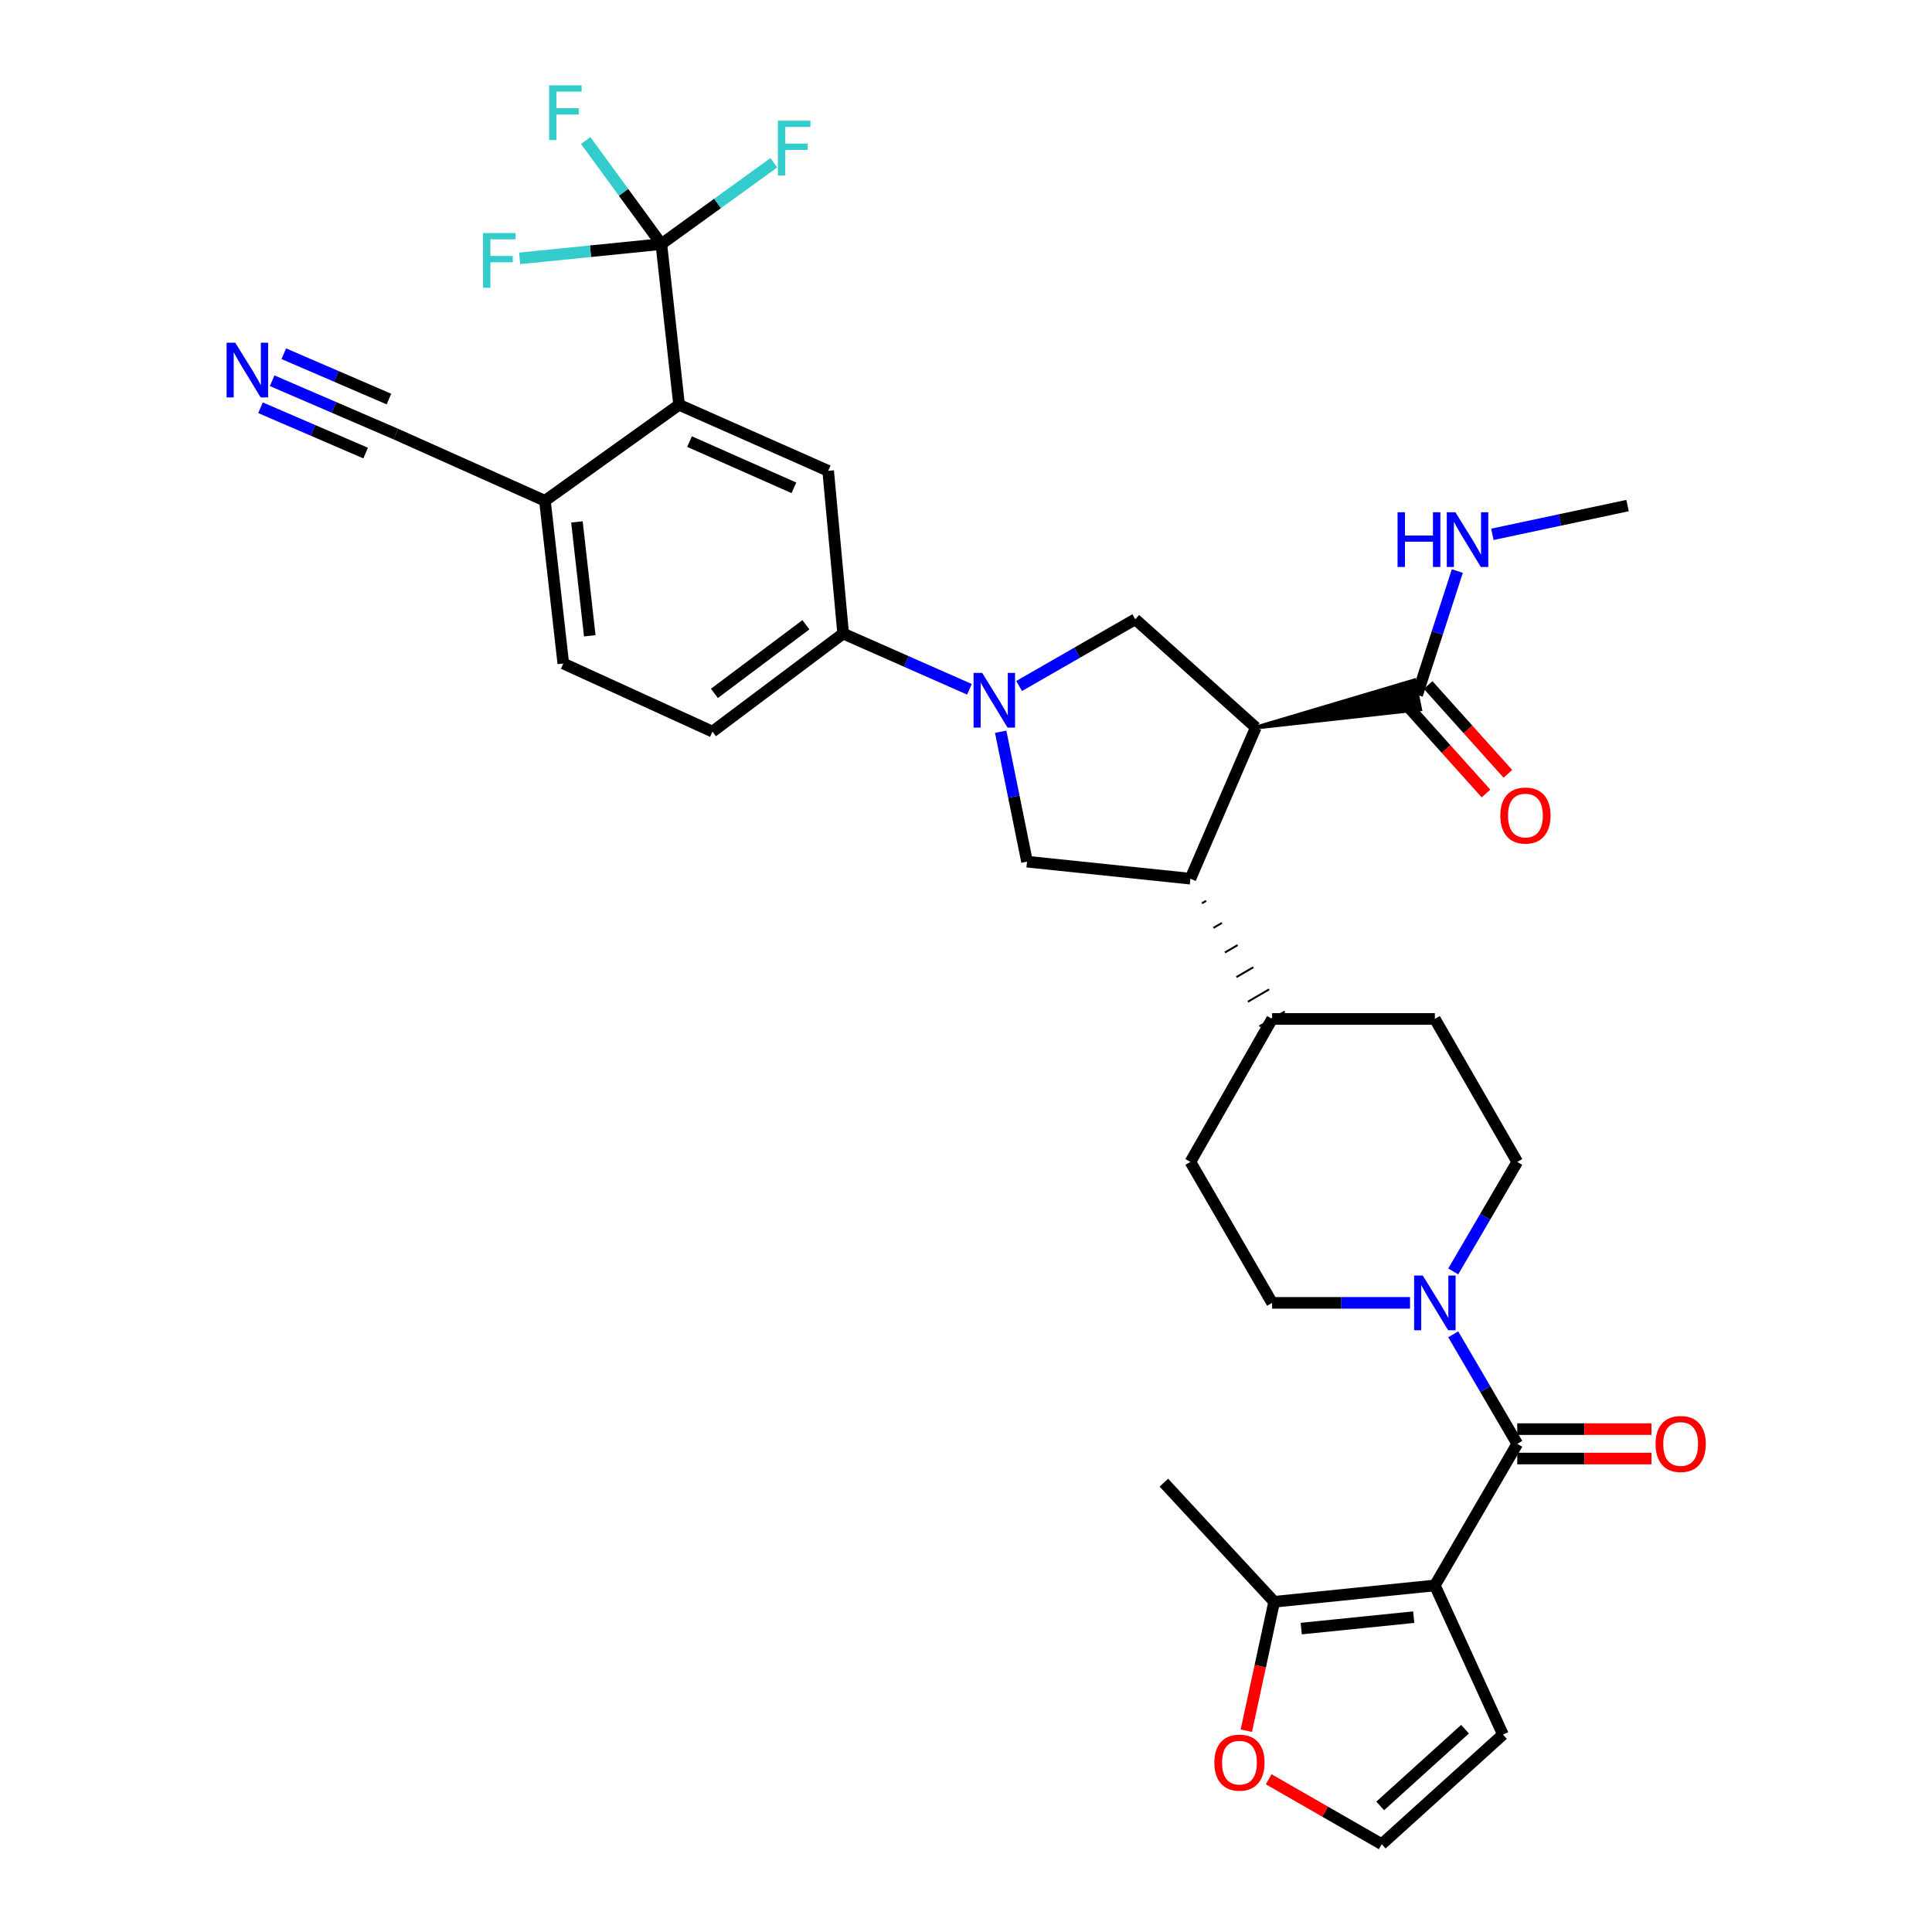 <?xml version='1.0' encoding='iso-8859-1'?>
<svg version='1.1' baseProfile='full'
              xmlns='http://www.w3.org/2000/svg'
                      xmlns:rdkit='http://www.rdkit.org/xml'
                      xmlns:xlink='http://www.w3.org/1999/xlink'
                  xml:space='preserve'
width='1000px' height='1000px' viewBox='0 0 1000 1000'>
<!-- END OF HEADER -->
<rect style='opacity:1.0;fill:#FFFFFF;stroke:none' width='1000' height='1000' x='0' y='0'> </rect>
<path class='bond-2' d='M 742.676,820.62 L 785.331,747.322' style='fill:none;fill-rule:evenodd;stroke:#000000;stroke-width:6px;stroke-linecap:butt;stroke-linejoin:miter;stroke-opacity:1' />
<path class='bond-10' d='M 742.676,820.62 L 659.508,829.078' style='fill:none;fill-rule:evenodd;stroke:#000000;stroke-width:6px;stroke-linecap:butt;stroke-linejoin:miter;stroke-opacity:1' />
<path class='bond-10' d='M 731.741,837.035 L 673.523,842.956' style='fill:none;fill-rule:evenodd;stroke:#000000;stroke-width:6px;stroke-linecap:butt;stroke-linejoin:miter;stroke-opacity:1' />
<path class='bond-14' d='M 742.676,820.62 L 777.921,897.8' style='fill:none;fill-rule:evenodd;stroke:#000000;stroke-width:6px;stroke-linecap:butt;stroke-linejoin:miter;stroke-opacity:1' />
<path class='bond-0' d='M 649.984,376.569 L 616.152,454.807' style='fill:none;fill-rule:evenodd;stroke:#000000;stroke-width:6px;stroke-linecap:butt;stroke-linejoin:miter;stroke-opacity:1' />
<path class='bond-5' d='M 649.984,376.569 L 587.614,320.526' style='fill:none;fill-rule:evenodd;stroke:#000000;stroke-width:6px;stroke-linecap:butt;stroke-linejoin:miter;stroke-opacity:1' />
<path class='bond-9' d='M 649.984,376.569 L 735.044,367.114 L 732.022,352.192 Z' style='fill:#000000;fill-rule:evenodd;fill-opacity:1;stroke:#000000;stroke-width:2px;stroke-linecap:butt;stroke-linejoin:miter;stroke-opacity:1;' />
<path class='bond-1' d='M 517.957,378.752 L 524.772,412.373' style='fill:none;fill-rule:evenodd;stroke:#0000FF;stroke-width:6px;stroke-linecap:butt;stroke-linejoin:miter;stroke-opacity:1' />
<path class='bond-1' d='M 524.772,412.373 L 531.587,445.993' style='fill:none;fill-rule:evenodd;stroke:#000000;stroke-width:6px;stroke-linecap:butt;stroke-linejoin:miter;stroke-opacity:1' />
<path class='bond-11' d='M 501.776,356.778 L 469.097,342.357' style='fill:none;fill-rule:evenodd;stroke:#0000FF;stroke-width:6px;stroke-linecap:butt;stroke-linejoin:miter;stroke-opacity:1' />
<path class='bond-11' d='M 469.097,342.357 L 436.417,327.935' style='fill:none;fill-rule:evenodd;stroke:#000000;stroke-width:6px;stroke-linecap:butt;stroke-linejoin:miter;stroke-opacity:1' />
<path class='bond-36' d='M 527.498,355.079 L 557.556,337.802' style='fill:none;fill-rule:evenodd;stroke:#0000FF;stroke-width:6px;stroke-linecap:butt;stroke-linejoin:miter;stroke-opacity:1' />
<path class='bond-36' d='M 557.556,337.802 L 587.614,320.526' style='fill:none;fill-rule:evenodd;stroke:#000000;stroke-width:6px;stroke-linecap:butt;stroke-linejoin:miter;stroke-opacity:1' />
<path class='bond-6' d='M 785.331,747.322 L 768.76,718.979' style='fill:none;fill-rule:evenodd;stroke:#000000;stroke-width:6px;stroke-linecap:butt;stroke-linejoin:miter;stroke-opacity:1' />
<path class='bond-6' d='M 768.76,718.979 L 752.19,690.635' style='fill:none;fill-rule:evenodd;stroke:#0000FF;stroke-width:6px;stroke-linecap:butt;stroke-linejoin:miter;stroke-opacity:1' />
<path class='bond-20' d='M 785.331,754.934 L 820.064,754.934' style='fill:none;fill-rule:evenodd;stroke:#000000;stroke-width:6px;stroke-linecap:butt;stroke-linejoin:miter;stroke-opacity:1' />
<path class='bond-20' d='M 820.064,754.934 L 854.797,754.934' style='fill:none;fill-rule:evenodd;stroke:#FF0000;stroke-width:6px;stroke-linecap:butt;stroke-linejoin:miter;stroke-opacity:1' />
<path class='bond-20' d='M 785.331,739.71 L 820.064,739.71' style='fill:none;fill-rule:evenodd;stroke:#000000;stroke-width:6px;stroke-linecap:butt;stroke-linejoin:miter;stroke-opacity:1' />
<path class='bond-20' d='M 820.064,739.71 L 854.797,739.71' style='fill:none;fill-rule:evenodd;stroke:#FF0000;stroke-width:6px;stroke-linecap:butt;stroke-linejoin:miter;stroke-opacity:1' />
<path class='bond-3' d='M 622.104,467.543 L 624.296,466.266' style='fill:none;fill-rule:evenodd;stroke:#000000;stroke-width:1.0px;stroke-linecap:butt;stroke-linejoin:miter;stroke-opacity:1' />
<path class='bond-3' d='M 628.056,480.28 L 632.441,477.725' style='fill:none;fill-rule:evenodd;stroke:#000000;stroke-width:1.0px;stroke-linecap:butt;stroke-linejoin:miter;stroke-opacity:1' />
<path class='bond-3' d='M 634.008,493.017 L 640.585,489.185' style='fill:none;fill-rule:evenodd;stroke:#000000;stroke-width:1.0px;stroke-linecap:butt;stroke-linejoin:miter;stroke-opacity:1' />
<path class='bond-3' d='M 639.96,505.753 L 648.73,500.644' style='fill:none;fill-rule:evenodd;stroke:#000000;stroke-width:1.0px;stroke-linecap:butt;stroke-linejoin:miter;stroke-opacity:1' />
<path class='bond-3' d='M 645.912,518.49 L 656.875,512.103' style='fill:none;fill-rule:evenodd;stroke:#000000;stroke-width:1.0px;stroke-linecap:butt;stroke-linejoin:miter;stroke-opacity:1' />
<path class='bond-3' d='M 651.865,531.226 L 665.019,523.562' style='fill:none;fill-rule:evenodd;stroke:#000000;stroke-width:1.0px;stroke-linecap:butt;stroke-linejoin:miter;stroke-opacity:1' />
<path class='bond-8' d='M 616.152,454.807 L 531.587,445.993' style='fill:none;fill-rule:evenodd;stroke:#000000;stroke-width:6px;stroke-linecap:butt;stroke-linejoin:miter;stroke-opacity:1' />
<path class='bond-4' d='M 342.312,126.336 L 351.489,209.522' style='fill:none;fill-rule:evenodd;stroke:#000000;stroke-width:6px;stroke-linecap:butt;stroke-linejoin:miter;stroke-opacity:1' />
<path class='bond-26' d='M 342.312,126.336 L 322.733,99.535' style='fill:none;fill-rule:evenodd;stroke:#000000;stroke-width:6px;stroke-linecap:butt;stroke-linejoin:miter;stroke-opacity:1' />
<path class='bond-26' d='M 322.733,99.535 L 303.155,72.733' style='fill:none;fill-rule:evenodd;stroke:#33CCCC;stroke-width:6px;stroke-linecap:butt;stroke-linejoin:miter;stroke-opacity:1' />
<path class='bond-27' d='M 342.312,126.336 L 305.636,130.035' style='fill:none;fill-rule:evenodd;stroke:#000000;stroke-width:6px;stroke-linecap:butt;stroke-linejoin:miter;stroke-opacity:1' />
<path class='bond-27' d='M 305.636,130.035 L 268.961,133.733' style='fill:none;fill-rule:evenodd;stroke:#33CCCC;stroke-width:6px;stroke-linecap:butt;stroke-linejoin:miter;stroke-opacity:1' />
<path class='bond-28' d='M 342.312,126.336 L 371.415,105.297' style='fill:none;fill-rule:evenodd;stroke:#000000;stroke-width:6px;stroke-linecap:butt;stroke-linejoin:miter;stroke-opacity:1' />
<path class='bond-28' d='M 371.415,105.297 L 400.519,84.257' style='fill:none;fill-rule:evenodd;stroke:#33CCCC;stroke-width:6px;stroke-linecap:butt;stroke-linejoin:miter;stroke-opacity:1' />
<path class='bond-21' d='M 752.19,658.089 L 768.76,629.746' style='fill:none;fill-rule:evenodd;stroke:#0000FF;stroke-width:6px;stroke-linecap:butt;stroke-linejoin:miter;stroke-opacity:1' />
<path class='bond-21' d='M 768.76,629.746 L 785.331,601.403' style='fill:none;fill-rule:evenodd;stroke:#000000;stroke-width:6px;stroke-linecap:butt;stroke-linejoin:miter;stroke-opacity:1' />
<path class='bond-22' d='M 729.83,674.362 L 694.136,674.362' style='fill:none;fill-rule:evenodd;stroke:#0000FF;stroke-width:6px;stroke-linecap:butt;stroke-linejoin:miter;stroke-opacity:1' />
<path class='bond-22' d='M 694.136,674.362 L 658.442,674.362' style='fill:none;fill-rule:evenodd;stroke:#000000;stroke-width:6px;stroke-linecap:butt;stroke-linejoin:miter;stroke-opacity:1' />
<path class='bond-7' d='M 351.489,209.522 L 428.661,243.701' style='fill:none;fill-rule:evenodd;stroke:#000000;stroke-width:6px;stroke-linecap:butt;stroke-linejoin:miter;stroke-opacity:1' />
<path class='bond-7' d='M 356.899,228.569 L 410.92,252.495' style='fill:none;fill-rule:evenodd;stroke:#000000;stroke-width:6px;stroke-linecap:butt;stroke-linejoin:miter;stroke-opacity:1' />
<path class='bond-37' d='M 351.489,209.522 L 282.056,259.205' style='fill:none;fill-rule:evenodd;stroke:#000000;stroke-width:6px;stroke-linecap:butt;stroke-linejoin:miter;stroke-opacity:1' />
<path class='bond-23' d='M 727.869,364.739 L 748.511,387.725' style='fill:none;fill-rule:evenodd;stroke:#000000;stroke-width:6px;stroke-linecap:butt;stroke-linejoin:miter;stroke-opacity:1' />
<path class='bond-23' d='M 748.511,387.725 L 769.153,410.71' style='fill:none;fill-rule:evenodd;stroke:#FF0000;stroke-width:6px;stroke-linecap:butt;stroke-linejoin:miter;stroke-opacity:1' />
<path class='bond-23' d='M 739.197,354.567 L 759.839,377.552' style='fill:none;fill-rule:evenodd;stroke:#000000;stroke-width:6px;stroke-linecap:butt;stroke-linejoin:miter;stroke-opacity:1' />
<path class='bond-23' d='M 759.839,377.552 L 780.481,400.538' style='fill:none;fill-rule:evenodd;stroke:#FF0000;stroke-width:6px;stroke-linecap:butt;stroke-linejoin:miter;stroke-opacity:1' />
<path class='bond-31' d='M 733.533,359.653 L 743.924,327.613' style='fill:none;fill-rule:evenodd;stroke:#000000;stroke-width:6px;stroke-linecap:butt;stroke-linejoin:miter;stroke-opacity:1' />
<path class='bond-31' d='M 743.924,327.613 L 754.315,295.573' style='fill:none;fill-rule:evenodd;stroke:#0000FF;stroke-width:6px;stroke-linecap:butt;stroke-linejoin:miter;stroke-opacity:1' />
<path class='bond-17' d='M 659.508,829.078 L 652.301,862.443' style='fill:none;fill-rule:evenodd;stroke:#000000;stroke-width:6px;stroke-linecap:butt;stroke-linejoin:miter;stroke-opacity:1' />
<path class='bond-17' d='M 652.301,862.443 L 645.095,895.808' style='fill:none;fill-rule:evenodd;stroke:#FF0000;stroke-width:6px;stroke-linecap:butt;stroke-linejoin:miter;stroke-opacity:1' />
<path class='bond-32' d='M 659.508,829.078 L 602.416,767.418' style='fill:none;fill-rule:evenodd;stroke:#000000;stroke-width:6px;stroke-linecap:butt;stroke-linejoin:miter;stroke-opacity:1' />
<path class='bond-12' d='M 436.417,327.935 L 428.661,243.701' style='fill:none;fill-rule:evenodd;stroke:#000000;stroke-width:6px;stroke-linecap:butt;stroke-linejoin:miter;stroke-opacity:1' />
<path class='bond-24' d='M 436.417,327.935 L 368.769,378.684' style='fill:none;fill-rule:evenodd;stroke:#000000;stroke-width:6px;stroke-linecap:butt;stroke-linejoin:miter;stroke-opacity:1' />
<path class='bond-24' d='M 417.133,323.369 L 369.78,358.893' style='fill:none;fill-rule:evenodd;stroke:#000000;stroke-width:6px;stroke-linecap:butt;stroke-linejoin:miter;stroke-opacity:1' />
<path class='bond-13' d='M 140.866,197.072 L 172.876,210.871' style='fill:none;fill-rule:evenodd;stroke:#0000FF;stroke-width:6px;stroke-linecap:butt;stroke-linejoin:miter;stroke-opacity:1' />
<path class='bond-13' d='M 172.876,210.871 L 204.885,224.67' style='fill:none;fill-rule:evenodd;stroke:#000000;stroke-width:6px;stroke-linecap:butt;stroke-linejoin:miter;stroke-opacity:1' />
<path class='bond-13' d='M 134.839,211.053 L 162.047,222.782' style='fill:none;fill-rule:evenodd;stroke:#0000FF;stroke-width:6px;stroke-linecap:butt;stroke-linejoin:miter;stroke-opacity:1' />
<path class='bond-13' d='M 162.047,222.782 L 189.255,234.511' style='fill:none;fill-rule:evenodd;stroke:#000000;stroke-width:6px;stroke-linecap:butt;stroke-linejoin:miter;stroke-opacity:1' />
<path class='bond-13' d='M 146.894,183.091 L 174.101,194.82' style='fill:none;fill-rule:evenodd;stroke:#0000FF;stroke-width:6px;stroke-linecap:butt;stroke-linejoin:miter;stroke-opacity:1' />
<path class='bond-13' d='M 174.101,194.82 L 201.309,206.55' style='fill:none;fill-rule:evenodd;stroke:#000000;stroke-width:6px;stroke-linecap:butt;stroke-linejoin:miter;stroke-opacity:1' />
<path class='bond-18' d='M 777.921,897.8 L 715.187,954.545' style='fill:none;fill-rule:evenodd;stroke:#000000;stroke-width:6px;stroke-linecap:butt;stroke-linejoin:miter;stroke-opacity:1' />
<path class='bond-18' d='M 758.298,895.021 L 714.384,934.743' style='fill:none;fill-rule:evenodd;stroke:#000000;stroke-width:6px;stroke-linecap:butt;stroke-linejoin:miter;stroke-opacity:1' />
<path class='bond-15' d='M 204.885,224.67 L 282.056,259.205' style='fill:none;fill-rule:evenodd;stroke:#000000;stroke-width:6px;stroke-linecap:butt;stroke-linejoin:miter;stroke-opacity:1' />
<path class='bond-16' d='M 282.056,259.205 L 291.563,343.431' style='fill:none;fill-rule:evenodd;stroke:#000000;stroke-width:6px;stroke-linecap:butt;stroke-linejoin:miter;stroke-opacity:1' />
<path class='bond-16' d='M 298.611,270.131 L 305.266,329.089' style='fill:none;fill-rule:evenodd;stroke:#000000;stroke-width:6px;stroke-linecap:butt;stroke-linejoin:miter;stroke-opacity:1' />
<path class='bond-34' d='M 656.666,920.939 L 685.927,937.742' style='fill:none;fill-rule:evenodd;stroke:#FF0000;stroke-width:6px;stroke-linecap:butt;stroke-linejoin:miter;stroke-opacity:1' />
<path class='bond-34' d='M 685.927,937.742 L 715.187,954.545' style='fill:none;fill-rule:evenodd;stroke:#000000;stroke-width:6px;stroke-linecap:butt;stroke-linejoin:miter;stroke-opacity:1' />
<path class='bond-19' d='M 658.442,527.394 L 616.152,601.403' style='fill:none;fill-rule:evenodd;stroke:#000000;stroke-width:6px;stroke-linecap:butt;stroke-linejoin:miter;stroke-opacity:1' />
<path class='bond-35' d='M 658.442,527.394 L 742.676,527.394' style='fill:none;fill-rule:evenodd;stroke:#000000;stroke-width:6px;stroke-linecap:butt;stroke-linejoin:miter;stroke-opacity:1' />
<path class='bond-29' d='M 785.331,601.403 L 742.676,527.394' style='fill:none;fill-rule:evenodd;stroke:#000000;stroke-width:6px;stroke-linecap:butt;stroke-linejoin:miter;stroke-opacity:1' />
<path class='bond-30' d='M 658.442,674.362 L 616.152,601.403' style='fill:none;fill-rule:evenodd;stroke:#000000;stroke-width:6px;stroke-linecap:butt;stroke-linejoin:miter;stroke-opacity:1' />
<path class='bond-25' d='M 368.769,378.684 L 291.563,343.431' style='fill:none;fill-rule:evenodd;stroke:#000000;stroke-width:6px;stroke-linecap:butt;stroke-linejoin:miter;stroke-opacity:1' />
<path class='bond-33' d='M 772.45,276.566 L 807.436,269.125' style='fill:none;fill-rule:evenodd;stroke:#0000FF;stroke-width:6px;stroke-linecap:butt;stroke-linejoin:miter;stroke-opacity:1' />
<path class='bond-33' d='M 807.436,269.125 L 842.423,261.683' style='fill:none;fill-rule:evenodd;stroke:#000000;stroke-width:6px;stroke-linecap:butt;stroke-linejoin:miter;stroke-opacity:1' />
<path  class='atom-2' d='M 508.394 348.301
L 517.674 363.301
Q 518.594 364.781, 520.074 367.461
Q 521.554 370.141, 521.634 370.301
L 521.634 348.301
L 525.394 348.301
L 525.394 376.621
L 521.514 376.621
L 511.554 360.221
Q 510.394 358.301, 509.154 356.101
Q 507.954 353.901, 507.594 353.221
L 507.594 376.621
L 503.914 376.621
L 503.914 348.301
L 508.394 348.301
' fill='#0000FF'/>
<path  class='atom-7' d='M 736.416 660.202
L 745.696 675.202
Q 746.616 676.682, 748.096 679.362
Q 749.576 682.042, 749.656 682.202
L 749.656 660.202
L 753.416 660.202
L 753.416 688.522
L 749.536 688.522
L 739.576 672.122
Q 738.416 670.202, 737.176 668.002
Q 735.976 665.802, 735.616 665.122
L 735.616 688.522
L 731.936 688.522
L 731.936 660.202
L 736.416 660.202
' fill='#0000FF'/>
<path  class='atom-14' d='M 121.774 177.38
L 131.054 192.38
Q 131.974 193.86, 133.454 196.54
Q 134.934 199.22, 135.014 199.38
L 135.014 177.38
L 138.774 177.38
L 138.774 205.7
L 134.894 205.7
L 124.934 189.3
Q 123.774 187.38, 122.534 185.18
Q 121.334 182.98, 120.974 182.3
L 120.974 205.7
L 117.294 205.7
L 117.294 177.38
L 121.774 177.38
' fill='#0000FF'/>
<path  class='atom-18' d='M 628.543 912.335
Q 628.543 905.535, 631.903 901.735
Q 635.263 897.935, 641.543 897.935
Q 647.823 897.935, 651.183 901.735
Q 654.543 905.535, 654.543 912.335
Q 654.543 919.215, 651.143 923.135
Q 647.743 927.015, 641.543 927.015
Q 635.303 927.015, 631.903 923.135
Q 628.543 919.255, 628.543 912.335
M 641.543 923.815
Q 645.863 923.815, 648.183 920.935
Q 650.543 918.015, 650.543 912.335
Q 650.543 906.775, 648.183 903.975
Q 645.863 901.135, 641.543 901.135
Q 637.223 901.135, 634.863 903.935
Q 632.543 906.735, 632.543 912.335
Q 632.543 918.055, 634.863 920.935
Q 637.223 923.815, 641.543 923.815
' fill='#FF0000'/>
<path  class='atom-21' d='M 856.912 747.402
Q 856.912 740.602, 860.272 736.802
Q 863.632 733.002, 869.912 733.002
Q 876.192 733.002, 879.552 736.802
Q 882.912 740.602, 882.912 747.402
Q 882.912 754.282, 879.512 758.202
Q 876.112 762.082, 869.912 762.082
Q 863.672 762.082, 860.272 758.202
Q 856.912 754.322, 856.912 747.402
M 869.912 758.882
Q 874.232 758.882, 876.552 756.002
Q 878.912 753.082, 878.912 747.402
Q 878.912 741.842, 876.552 739.042
Q 874.232 736.202, 869.912 736.202
Q 865.592 736.202, 863.232 739.002
Q 860.912 741.802, 860.912 747.402
Q 860.912 753.122, 863.232 756.002
Q 865.592 758.882, 869.912 758.882
' fill='#FF0000'/>
<path  class='atom-24' d='M 776.56 422.12
Q 776.56 415.32, 779.92 411.52
Q 783.28 407.72, 789.56 407.72
Q 795.84 407.72, 799.2 411.52
Q 802.56 415.32, 802.56 422.12
Q 802.56 429, 799.16 432.92
Q 795.76 436.8, 789.56 436.8
Q 783.32 436.8, 779.92 432.92
Q 776.56 429.04, 776.56 422.12
M 789.56 433.6
Q 793.88 433.6, 796.2 430.72
Q 798.56 427.8, 798.56 422.12
Q 798.56 416.56, 796.2 413.76
Q 793.88 410.92, 789.56 410.92
Q 785.24 410.92, 782.88 413.72
Q 780.56 416.52, 780.56 422.12
Q 780.56 427.84, 782.88 430.72
Q 785.24 433.6, 789.56 433.6
' fill='#FF0000'/>
<path  class='atom-27' d='M 284.209 44.165
L 301.049 44.165
L 301.049 47.405
L 288.009 47.405
L 288.009 56.005
L 299.609 56.005
L 299.609 59.285
L 288.009 59.285
L 288.009 72.485
L 284.209 72.485
L 284.209 44.165
' fill='#33CCCC'/>
<path  class='atom-28' d='M 250.013 120.634
L 266.853 120.634
L 266.853 123.874
L 253.813 123.874
L 253.813 132.474
L 265.413 132.474
L 265.413 135.754
L 253.813 135.754
L 253.813 148.954
L 250.013 148.954
L 250.013 120.634
' fill='#33CCCC'/>
<path  class='atom-29' d='M 402.639 62.477
L 419.479 62.477
L 419.479 65.716
L 406.439 65.716
L 406.439 74.317
L 418.039 74.317
L 418.039 77.597
L 406.439 77.597
L 406.439 90.796
L 402.639 90.796
L 402.639 62.477
' fill='#33CCCC'/>
<path  class='atom-32' d='M 723.372 265.141
L 727.212 265.141
L 727.212 277.181
L 741.692 277.181
L 741.692 265.141
L 745.532 265.141
L 745.532 293.461
L 741.692 293.461
L 741.692 280.381
L 727.212 280.381
L 727.212 293.461
L 723.372 293.461
L 723.372 265.141
' fill='#0000FF'/>
<path  class='atom-32' d='M 753.332 265.141
L 762.612 280.141
Q 763.532 281.621, 765.012 284.301
Q 766.492 286.981, 766.572 287.141
L 766.572 265.141
L 770.332 265.141
L 770.332 293.461
L 766.452 293.461
L 756.492 277.061
Q 755.332 275.141, 754.092 272.941
Q 752.892 270.741, 752.532 270.061
L 752.532 293.461
L 748.852 293.461
L 748.852 265.141
L 753.332 265.141
' fill='#0000FF'/>
</svg>
